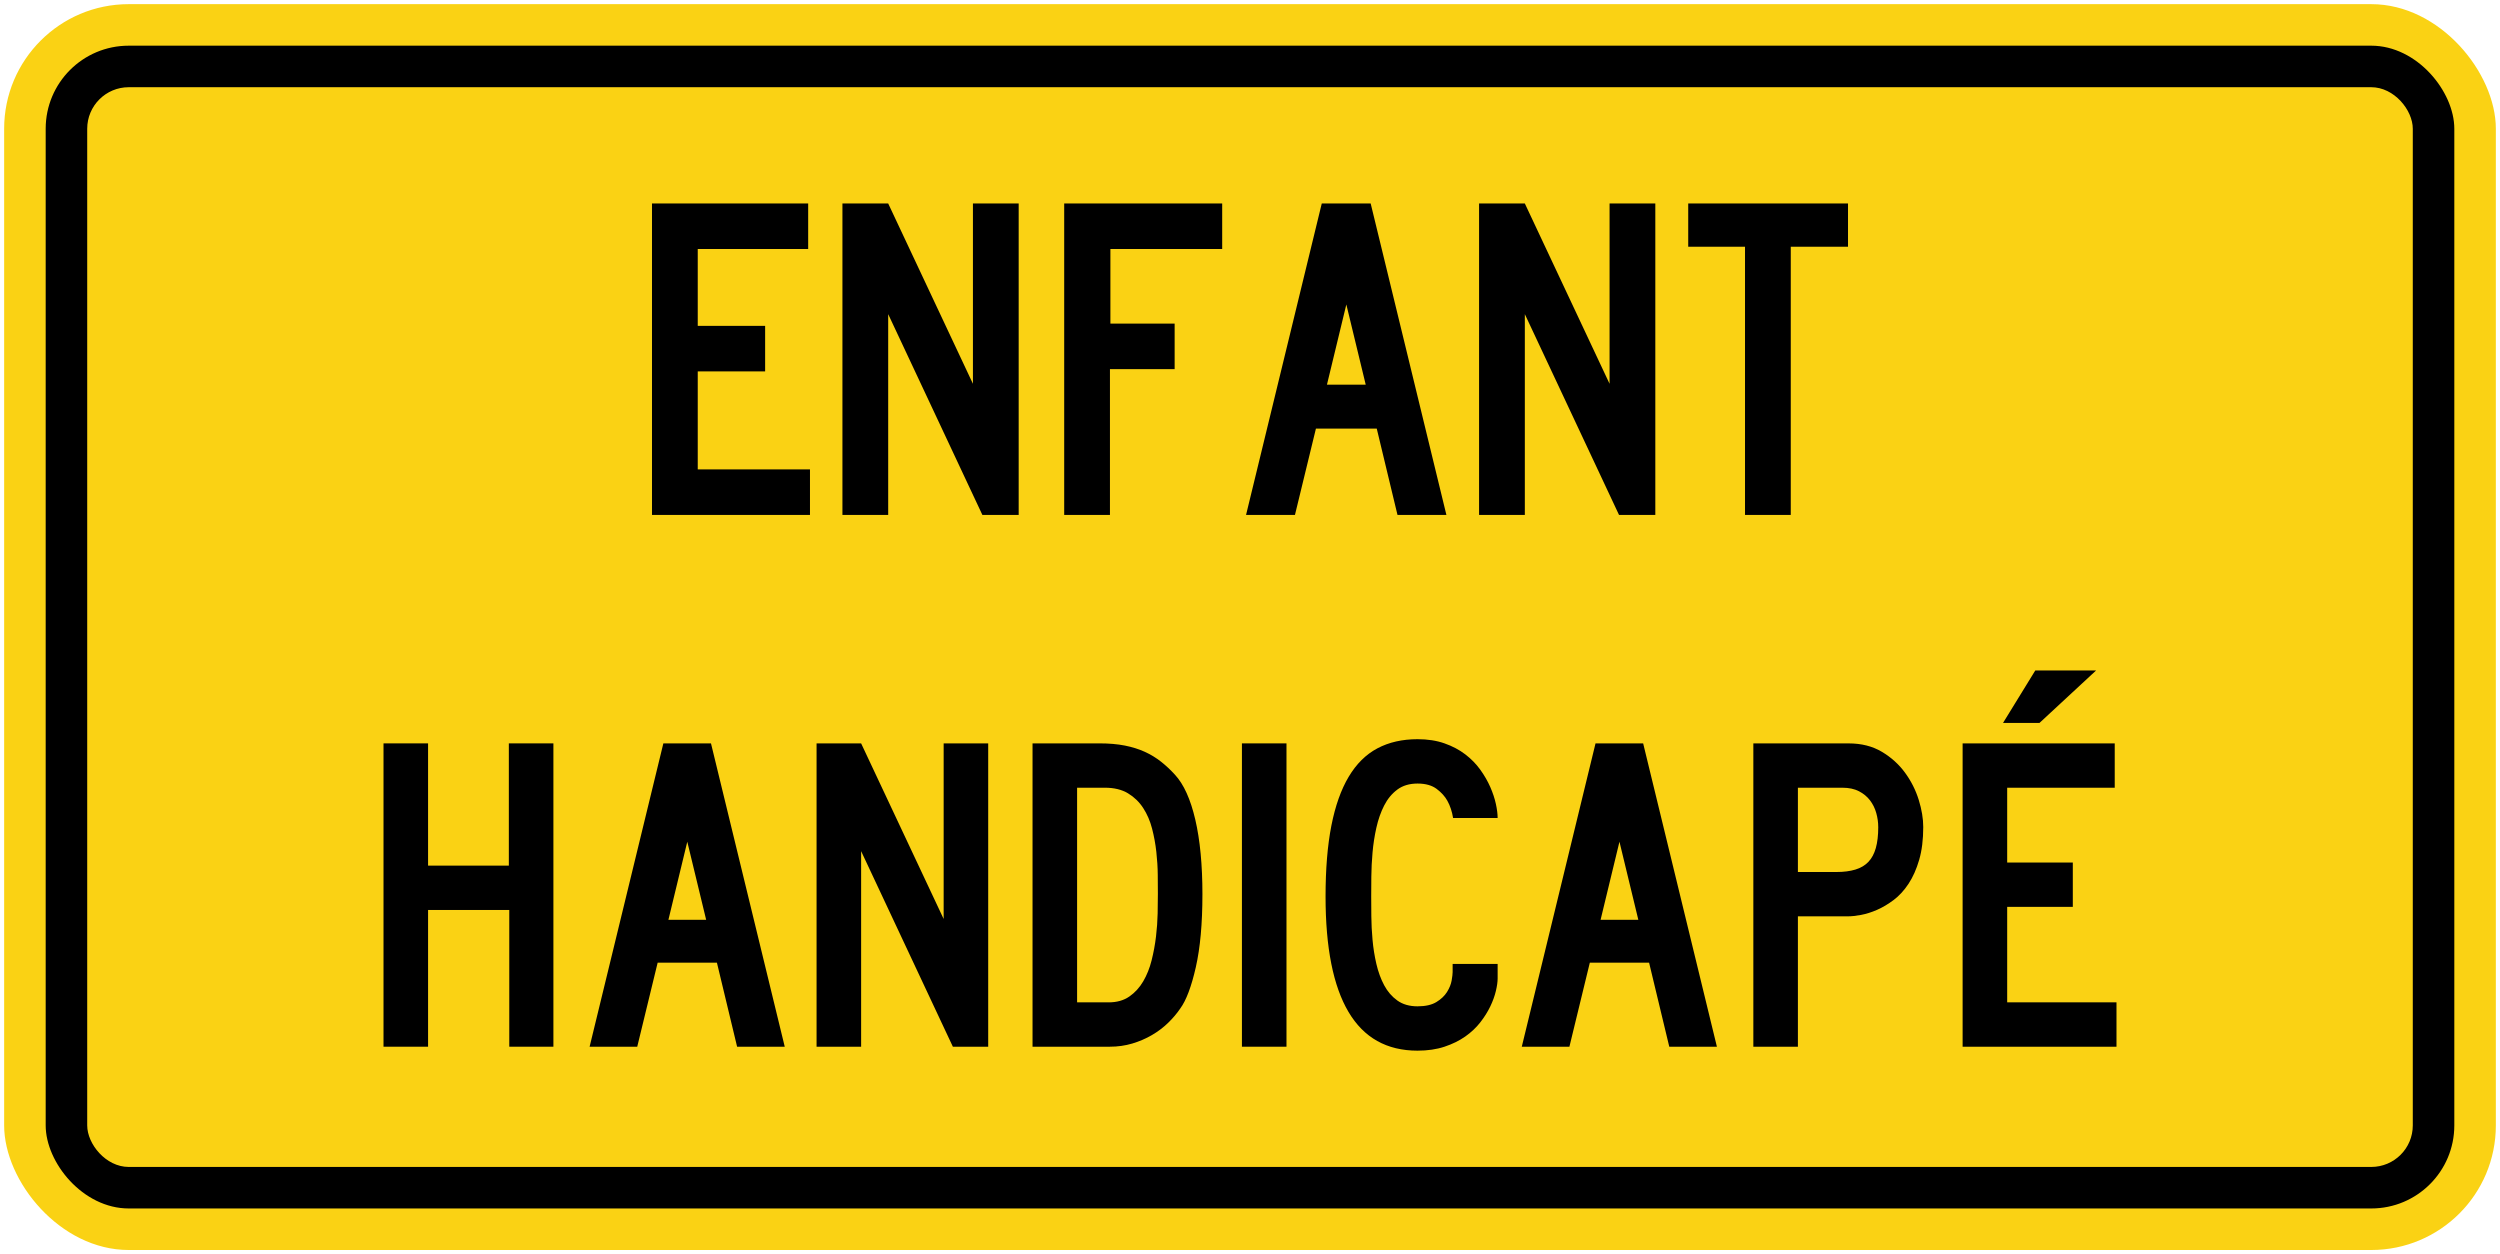 <?xml version="1.0" encoding="UTF-8" standalone="no"?>
<!-- Created with Inkscape (http://www.inkscape.org/) -->

<svg
   xmlns:dc="http://purl.org/dc/elements/1.1/"
   xmlns:cc="http://creativecommons.org/ns#"
   xmlns:rdf="http://www.w3.org/1999/02/22-rdf-syntax-ns#"
   xmlns:svg="http://www.w3.org/2000/svg"
   xmlns="http://www.w3.org/2000/svg"
   xmlns:sodipodi="http://sodipodi.sourceforge.net/DTD/sodipodi-0.dtd"
   xmlns:inkscape="http://www.inkscape.org/namespaces/inkscape"
   width="602mm"
   height="302mm"
   viewBox="0 0 602 302"
   version="1.1"
   id="svg8"
   inkscape:version="0.92.4 (5da689c313, 2019-01-14)"
   sodipodi:docname="Ontario_road_sign_Wc-7t2_(F).svg">
  <defs
     id="defs2" />
  <sodipodi:namedview
     id="base"
     pagecolor="#ffffff"
     bordercolor="#666666"
     borderopacity="1.0"
     inkscape:pageopacity="0.0"
     inkscape:pageshadow="2"
     inkscape:zoom="0.30341356"
     inkscape:cx="1620.1435"
     inkscape:cy="11.252966"
     inkscape:document-units="mm"
     inkscape:current-layer="layer1"
     showgrid="false"
     inkscape:window-width="1920"
     inkscape:window-height="1057"
     inkscape:window-x="-8"
     inkscape:window-y="-8"
     inkscape:window-maximized="1"
     showborder="true"
     inkscape:snap-global="false"
     showguides="false" />
  <g
     inkscape:label="Layer 1"
     inkscape:groupmode="layer"
     id="layer1"
     transform="translate(0,5)">
    <rect
       style="opacity:1;fill:#fad214;fill-opacity:1;fill-rule:nonzero;stroke:none;stroke-width:6.551;stroke-linecap:round;stroke-linejoin:round;stroke-miterlimit:4;stroke-dasharray:none;stroke-opacity:1"
       id="rect1383"
       width="600"
       height="300"
       x="1"
       y="-4"
       rx="30"
       ry="30" />
    <rect
       ry="20"
       rx="20"
       y="6"
       x="11"
       height="280"
       width="580"
       id="rect1396"
       style="opacity:1;fill:#000000;fill-opacity:1;fill-rule:nonzero;stroke:none;stroke-width:6.222;stroke-linecap:round;stroke-linejoin:round;stroke-miterlimit:4;stroke-dasharray:none;stroke-opacity:1" />
    <rect
       ry="10"
       rx="10"
       y="16"
       x="21"
       height="260"
       width="560"
       id="rect1398"
       style="opacity:1;fill:#fad214;fill-opacity:1;fill-rule:nonzero;stroke:none;stroke-width:5.892;stroke-linecap:round;stroke-linejoin:round;stroke-miterlimit:4;stroke-dasharray:none;stroke-opacity:1" />
    <path
       d="M 157,119 V 44 h 37.609 v 10.961 h -26.592 v 18.506 h 16.227 v 10.961 h -16.227 v 23.607 h 27.026 v 10.964 z"
       style="fill:#000000;fill-opacity:1;fill-rule:nonzero;stroke:none;stroke-width:1.764"
       id="path2676"
       inkscape:connector-curvature="0" />
    <path
       d="M 236.56,119 213.877,70.646 v 48.353 h -11.019 V 44 h 11.019 L 234.282,87.417 V 44 h 11.016 v 75 z"
       style="fill:#000000;fill-opacity:1;fill-rule:nonzero;stroke:none;stroke-width:1.764"
       id="path2680"
       inkscape:connector-curvature="0" />
    <path
       d="m 267.385,54.961 v 17.963 h 15.469 v 10.963 h -15.578 v 35.113 H 256.258 V 44 h 38.045 V 54.961 Z"
       style="fill:#000000;fill-opacity:1;fill-rule:nonzero;stroke:none;stroke-width:1.764"
       id="path2684"
       inkscape:connector-curvature="0" />
    <path
       d="m 324.198,68.313 -4.668,19.316 h 9.336 z m 12.318,50.685 -4.993,-20.784 h -14.65 l -5.049,20.784 h -11.776 l 18.233,-74.998 h 11.778 l 18.235,74.998 z"
       style="fill:#000000;fill-opacity:1;fill-rule:nonzero;stroke:none;stroke-width:1.764"
       id="path2688"
       inkscape:connector-curvature="0" />
    <path
       d="M 389.863,119 367.18,70.646 v 48.353 H 356.161 V 44 h 11.019 L 387.585,87.417 V 44 h 11.016 v 75 z"
       style="fill:#000000;fill-opacity:1;fill-rule:nonzero;stroke:none;stroke-width:1.764"
       id="path2692"
       inkscape:connector-curvature="0" />
    <path
       d="m 431.216,54.42 v 64.579 H 420.199 V 54.42 h -13.676 V 44.001 h 38.477 V 54.42 Z"
       style="fill:#000000;fill-opacity:1;fill-rule:nonzero;stroke:none;stroke-width:1.764"
       id="path2696"
       inkscape:connector-curvature="0" />
    <path
       d="m 122.636,247.047 v -32.926 h -19.556 v 32.926 H 92.35 v -73.041 h 10.73 v 29.437 h 19.449 v -29.437 h 10.731 v 73.041 z"
       style="fill:#000000;fill-opacity:1;fill-rule:nonzero;stroke:none;stroke-width:1.718"
       id="path969"
       inkscape:connector-curvature="0" />
    <path
       d="m 165.498,197.684 -4.546,18.812 h 9.092 z m 11.996,49.362 -4.862,-20.241 h -14.267 l -4.917,20.241 h -11.469 l 17.757,-73.04 h 11.47 l 17.759,73.04 z"
       style="fill:#000000;fill-opacity:1;fill-rule:nonzero;stroke:none;stroke-width:1.718"
       id="path973"
       inkscape:connector-curvature="0" />
    <path
       d="M 229.45,247.047 207.36,199.957 v 47.091 h -10.731 v -73.041 h 10.731 l 19.872,42.283 v -42.283 h 10.728 v 73.041 z"
       style="fill:#000000;fill-opacity:1;fill-rule:nonzero;stroke:none;stroke-width:1.718"
       id="path977"
       inkscape:connector-curvature="0" />
    <path
       d="m 278.817,210.393 c 0,-1.338 -0.009,-2.909 -0.029,-4.708 -0.014,-1.799 -0.133,-3.651 -0.342,-5.555 -0.211,-1.905 -0.553,-3.775 -1.027,-5.606 -0.474,-1.837 -1.187,-3.484 -2.136,-4.95 -0.948,-1.464 -2.17,-2.644 -3.661,-3.545 -1.495,-0.899 -3.349,-1.349 -5.562,-1.349 h -6.694 v 51.688 h 7.591 c 1.966,0 3.627,-0.466 4.979,-1.399 1.352,-0.936 2.469,-2.151 3.347,-3.651 0.88,-1.5 1.557,-3.192 2.031,-5.081 0.472,-1.887 0.825,-3.788 1.053,-5.713 0.228,-1.923 0.359,-3.775 0.397,-5.556 0.034,-1.782 0.052,-3.306 0.052,-4.577 m 10.73,-0.024 c 0,7.01 -0.529,12.85 -1.588,17.522 -1.057,4.666 -2.306,7.989 -3.751,9.962 -0.811,1.199 -1.789,2.35 -2.933,3.46 -1.146,1.112 -2.441,2.088 -3.886,2.933 -1.445,0.845 -3.021,1.527 -4.73,2.038 -1.71,0.51 -3.515,0.765 -5.417,0.765 h -18.604 v -73.042 h 16.12 c 2.29,0 4.326,0.175 6.105,0.527 1.778,0.352 3.383,0.856 4.811,1.507 1.426,0.651 2.73,1.447 3.91,2.38 1.18,0.933 2.299,1.979 3.356,3.144 2.115,2.289 3.744,5.891 4.89,10.809 1.144,4.912 1.718,10.912 1.718,17.996"
       style="fill:#000000;fill-opacity:1;fill-rule:nonzero;stroke:none;stroke-width:1.718"
       id="path981"
       inkscape:connector-curvature="0" />
    <path
       d="m 299.056,174.006 h 10.73 v 73.041 h -10.73 z"
       style="fill:#000000;fill-opacity:1;fill-rule:nonzero;stroke:none;stroke-width:1.718"
       id="path983"
       inkscape:connector-curvature="0" />
    <path
       d="m 360.208,233.624 c -0.282,1.198 -0.732,2.44 -1.347,3.725 -0.619,1.285 -1.419,2.563 -2.405,3.831 -0.988,1.27 -2.194,2.404 -3.62,3.41 -1.428,1.003 -3.093,1.821 -4.995,2.455 -1.904,0.636 -4.069,0.954 -6.501,0.954 -7.4,0 -12.941,-3.11 -16.621,-9.328 -3.684,-6.22 -5.524,-15.477 -5.524,-27.777 0,-6.623 0.466,-12.314 1.4,-17.07 0.933,-4.759 2.326,-8.685 4.175,-11.785 1.85,-3.101 4.158,-5.383 6.924,-6.847 2.766,-1.462 5.981,-2.194 9.646,-2.194 2.433,0 4.598,0.335 6.501,1.007 1.902,0.667 3.567,1.55 4.995,2.641 1.426,1.094 2.632,2.325 3.62,3.701 0.986,1.373 1.787,2.766 2.405,4.175 0.615,1.409 1.065,2.764 1.347,4.067 0.282,1.306 0.423,2.433 0.423,3.383 h -10.728 c -0.249,-1.557 -0.706,-2.943 -1.376,-4.148 -0.564,-1.027 -1.417,-1.978 -2.562,-2.845 -1.146,-0.869 -2.687,-1.302 -4.625,-1.302 -1.938,0 -3.56,0.483 -4.864,1.452 -1.302,0.971 -2.361,2.249 -3.17,3.837 -0.811,1.588 -1.435,3.369 -1.876,5.345 -0.442,1.974 -0.749,3.967 -0.924,5.977 -0.177,2.01 -0.273,3.943 -0.29,5.795 -0.019,1.849 -0.029,3.447 -0.029,4.785 0,1.342 0.009,2.929 0.029,4.761 0.014,1.837 0.113,3.732 0.29,5.689 0.175,1.957 0.483,3.89 0.924,5.792 0.442,1.905 1.065,3.617 1.876,5.134 0.809,1.517 1.868,2.742 3.17,3.675 1.304,0.936 2.926,1.402 4.864,1.402 1.902,0 3.417,-0.342 4.546,-1.029 1.125,-0.689 1.981,-1.496 2.562,-2.433 0.582,-0.933 0.952,-1.856 1.112,-2.773 0.158,-0.916 0.235,-1.586 0.235,-2.008 v -1.957 h 10.836 v 3.49 c 0,0.809 -0.141,1.816 -0.423,3.014"
       style="fill:#000000;fill-opacity:1;fill-rule:nonzero;stroke:none;stroke-width:1.718"
       id="path987"
       inkscape:connector-curvature="0" />
    <path
       d="m 389.965,197.684 -4.546,18.812 h 9.092 z m 11.996,49.362 -4.862,-20.241 H 382.831 l -4.917,20.241 h -11.469 l 17.757,-73.04 h 11.47 l 17.759,73.04 z"
       style="fill:#000000;fill-opacity:1;fill-rule:nonzero;stroke:none;stroke-width:1.718"
       id="path991"
       inkscape:connector-curvature="0" />
    <path
       d="m 452.279,194.168 c 0,-1.131 -0.158,-2.261 -0.474,-3.393 -0.318,-1.131 -0.818,-2.144 -1.502,-3.046 -0.687,-0.899 -1.572,-1.634 -2.663,-2.197 -1.089,-0.567 -2.424,-0.849 -4.005,-0.849 H 432.935 v 20.295 h 9.278 c 1.756,0 3.276,-0.194 4.558,-0.584 1.282,-0.385 2.328,-1.007 3.136,-1.852 0.809,-0.849 1.407,-1.964 1.792,-3.338 0.388,-1.38 0.581,-3.058 0.581,-5.034 m 10.836,-0.027 c 0,3.031 -0.326,5.665 -0.978,7.903 -0.651,2.239 -1.505,4.158 -2.56,5.761 -1.055,1.605 -2.251,2.907 -3.587,3.91 -1.335,1.003 -2.673,1.799 -4.01,2.38 -1.335,0.581 -2.618,0.986 -3.85,1.215 -1.232,0.23 -2.287,0.342 -3.167,0.342 H 432.935 v 31.395 h -10.73 v -73.04 h 22.941 c 3.063,0 5.725,0.667 7.979,2.007 2.256,1.338 4.124,3.019 5.603,5.046 1.479,2.027 2.581,4.211 3.304,6.555 0.722,2.345 1.084,4.519 1.084,6.525"
       style="fill:#000000;fill-opacity:1;fill-rule:nonzero;stroke:none;stroke-width:1.718"
       id="path995"
       inkscape:connector-curvature="0" />
    <path
       d="m 491.099,169.09 h -8.774 l 7.769,-12.635 h 14.64 z m -18.501,77.957 v -73.041 h 36.629 v 10.675 h -25.897 v 18.023 h 15.803 v 10.675 h -15.803 v 22.99 H 509.65 v 10.678 z"
       style="fill:#000000;fill-opacity:1;fill-rule:nonzero;stroke:none;stroke-width:1.718"
       id="path999"
       inkscape:connector-curvature="0" />
  </g>
</svg>
